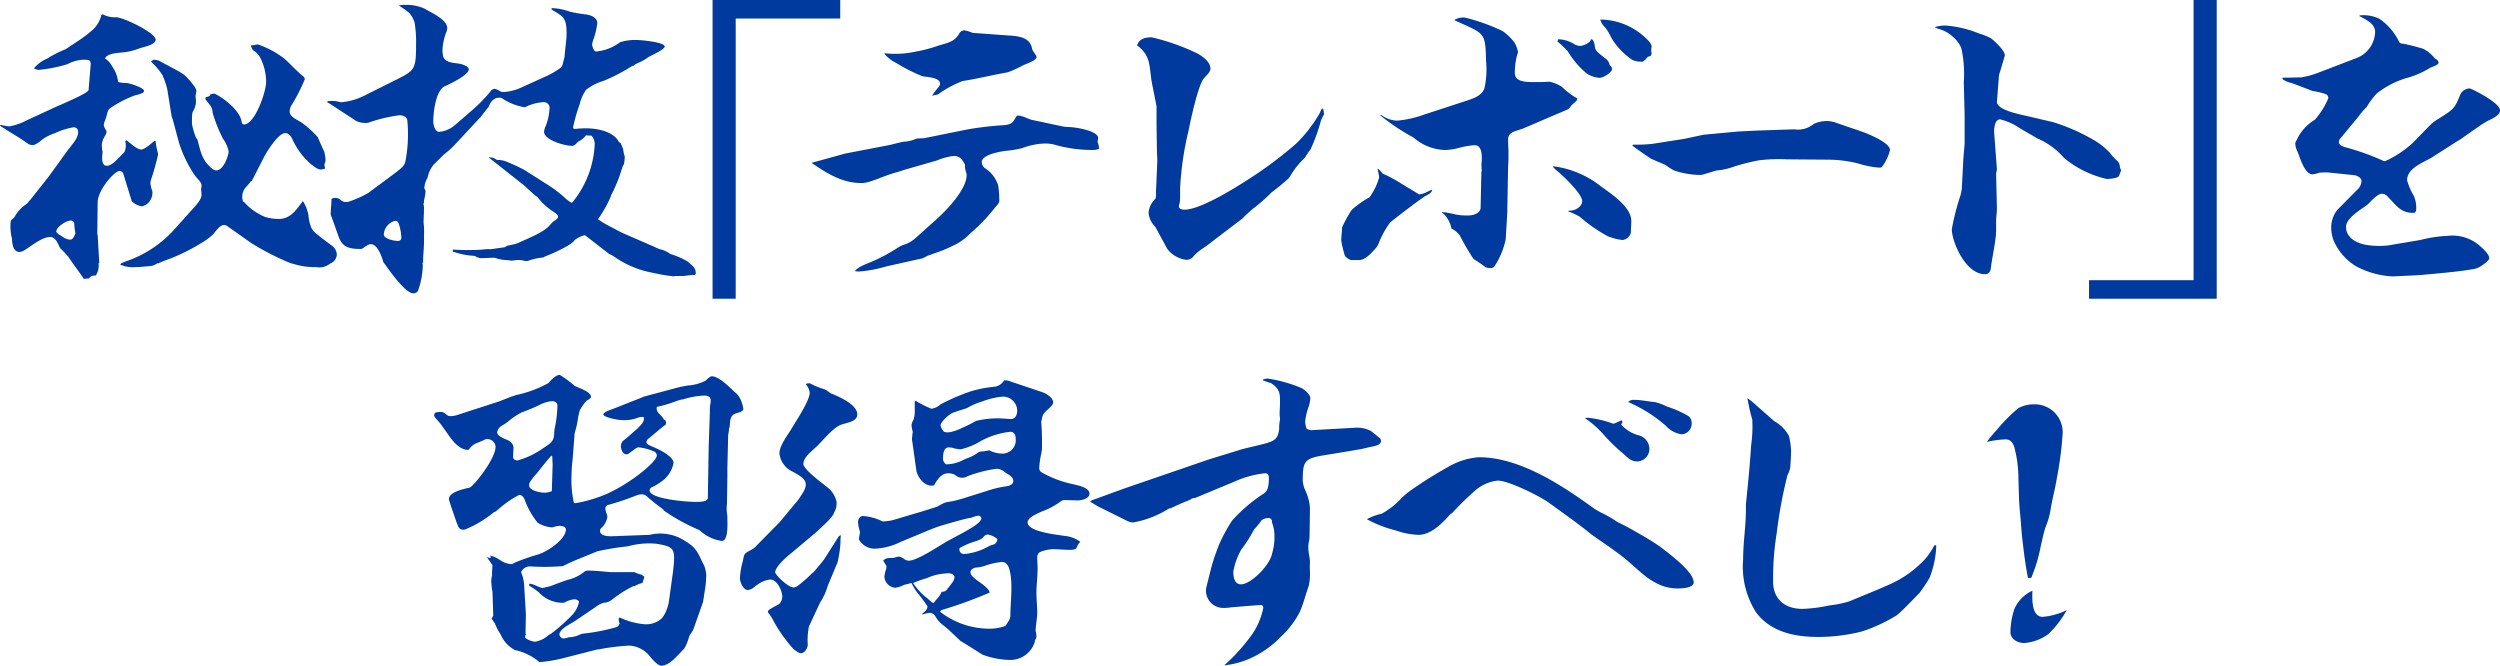 <svg height="70.08" viewBox="0 0 263.186 70.08" width="263.186" xmlns="http://www.w3.org/2000/svg"><g fill="#003a9f" transform="translate(-2208.585 -16.417)"><path d="m2208.669 29.555a4.129 4.129 0 0 0 .883.168 6.265 6.265 0 0 0 1.848-.639l2.688-1.243c.547-.269 3.781-1.579 3.823-1.949l.212-2.587c.042-.6-.128-.6-.842-.6a3.939 3.939 0 0 0 -1.595.47 15.411 15.411 0 0 1 -3.026.6 1.054 1.054 0 0 1 -.5-.168 3.731 3.731 0 0 1 1.429-1.041 10.648 10.648 0 0 1 1.932-.975c1.05-.739 1.6-1.008 2.606-1.848a3.1 3.1 0 0 0 1.128-1.743l.084-.067h.084a2.667 2.667 0 0 0 1.43.3c.839.067 4.116 1.647 4.116 2.352 0 .5-.967.706-1.427.84l-.422.135a6.089 6.089 0 0 1 -1.554.369c-.629.068-1.68.1-1.931.639a2.27 2.27 0 0 1 .545.5 8.471 8.471 0 0 1 .546.907 3.543 3.543 0 0 1 .295 1.075 3.223 3.223 0 0 0 .881.1c.337.033 1.849.5 1.849.84 0 .269-.715.4-.967.47a11.666 11.666 0 0 0 -2.646 1.378c-.21.168-.252.5-.336.773a3.476 3.476 0 0 1 -.209.6 1.417 1.417 0 0 0 -.084.369 1.294 1.294 0 0 0 .21.5.425.425 0 0 1 .083.2c0 .235-.209.47-.293.672a2.209 2.209 0 0 0 -.212.7c0 .168.042.336.042.538 0 .067.042.1.042.168 0 .235-.042.47-.042.705 0 .269.042.807.5.807.63 0 1.428-1.075 1.848-1.445a1.767 1.767 0 0 0 .084-1.142l.126-.1c.337.235 1.092.974 1.555.974.378 0 1.133-.7 1.386-.907h.126a7.218 7.218 0 0 0 .252 1.311v.168a24.887 24.887 0 0 1 -.715 2.553 1.615 1.615 0 0 0 -.084.437 4.683 4.683 0 0 0 .168.739.109.109 0 0 1 .042.1 1.543 1.543 0 0 1 -.336 1.109 1.248 1.248 0 0 1 -.8.47 2.085 2.085 0 0 1 -1.01-.5l-.042-.1-.882-2.856a.427.427 0 0 0 -.378-.269c-.546 0-2.269 1.983-2.311 3.26l-.042 3.393.042.1.168 2.957h-.084a1.823 1.823 0 0 1 -.293 1.31.739.739 0 0 0 -.715.3l-.546.034c-.5-.773-1.092-1.512-1.595-2.284a10.449 10.449 0 0 0 -.883-.941c-.21-.336-.419-1.176-1.051-1.176-.88 0-2.057 1.008-2.73 1.411a1.291 1.291 0 0 1 -.461.168c-.8 0-.8-1.008-.841-1.445a5.111 5.111 0 0 1 -.126-1.781c0-.1.21-.269.294-.336a1.32 1.32 0 0 0 .21-.3 3.805 3.805 0 0 1 1.092-1.142 1.133 1.133 0 0 0 .294-.3l.211-.235 1.89-2.386 2.017-2.788c.419-.572 1.091-1.21 1.091-1.916a.459.459 0 0 0 -.462-.5 7.3 7.3 0 0 0 -2.015.639 4.765 4.765 0 0 0 -1.134.537c-.295.2-.8.706-1.219.706a1.566 1.566 0 0 1 -.379-.1c-.965-.706-2.016-1.277-3.025-1.949zm7.73 10.416a.331.331 0 0 0 -.336-.337c-.546 0-1.553.706-1.553 1.143 0 .2.419.4.629.537a1.625 1.625 0 0 0 .8.336c.377 0 .461-.436.587-.638a9.716 9.716 0 0 1 -.126-1.041m5 4.132c.21-.067.378-.168.63-.235a12.159 12.159 0 0 0 4.873-3.259l2.017-2.251c.335-.37.881-.941.881-1.445 0-.168-.042-.37-.042-.538 0-.134.042-.3.042-.437 0-.335-.462-.739-.672-1.007a13.161 13.161 0 0 1 -1.721-3.562l-.631-2.352-.126-.37-.461-2.856a7.855 7.855 0 0 0 -.547-1.545 7.746 7.746 0 0 0 -1.135-1.31v-.068l.253-.168a2.564 2.564 0 0 1 .546.1c.589.336 2.352 1.21 2.73 1.546.294.268 1.218 1.277 1.218 1.612 0 .2-.084.437-.084.639a3.178 3.178 0 0 1 .042.537 2.025 2.025 0 0 1 -.293.975c-.126.268-.126.369-.126 1.344a7.215 7.215 0 0 0 .461 1.545l.084.034c.336 1.075.378 1.982 1.3 2.889.168.168.421.437.714.437.756 0 1.3-1.545 1.3-2.016a3.387 3.387 0 0 0 -.588-1.31 15.916 15.916 0 0 1 -1.092-2.722c-.042-.7-.294-.806-.714-1.377a.248.248 0 0 1 -.043-.168.17.17 0 0 1 .085-.135c.252-.033.378-.1.462-.3l.379-.067c1.091.5 2.646 1.814 2.855 2.856.042.134.042.4.294.4 1.092 0 2.353-3.427 2.311-4.6a5.763 5.763 0 0 0 -.63-2.453 2.371 2.371 0 0 0 -.756-.773.98.98 0 0 1 -.21-.5c.126 0 .251-.033.377-.033a1.561 1.561 0 0 1 .337-.068 9.521 9.521 0 0 1 2.772 1.479c.5.4 1.176 1.209 2.016 1.881a.464.464 0 0 1 .168.3 18.794 18.794 0 0 1 -1.344 2.655 1.326 1.326 0 0 0 -.252.773c0 .537.8.84 1.261 1.142a10.616 10.616 0 0 1 1.679 1.513c.252.537.463 1.075.716 1.579.042.3.209.907.042 1.175l-.042.135a1.893 1.893 0 0 0 .084.437 1.82 1.82 0 0 1 -.463.1c-.379 0-.756-.369-1.007-.537a7.563 7.563 0 0 1 -2.015-2.724c-.126-.235-.335-.571-.714-.571-.756 0-1.932 1.949-2.225 2.487l-1.3 2.553h-.084a5.364 5.364 0 0 1 -.589.706 1.579 1.579 0 0 0 -.336 1.041 2.861 2.861 0 0 0 .084.437h.084a5.94 5.94 0 0 0 2.269 1.613 5.034 5.034 0 0 0 1.428.2c1.3 0 1.932-1.142 2.52-1.881a4.045 4.045 0 0 1 .589 1.512 3.929 3.929 0 0 0 .337 1.378c.209.336.335.47 2.141 1.814a1.229 1.229 0 0 1 .505.907 1.077 1.077 0 0 1 -.715.974 1.754 1.754 0 0 1 -1.428.37 7.831 7.831 0 0 1 -2.521-.37l-.168-.033a26.986 26.986 0 0 1 -4.2-2.151l-2.52-1.78a.554.554 0 0 0 -.337-.1c-.42 0-.881.672-1.091.941a6.379 6.379 0 0 1 -1.262.94 20.528 20.528 0 0 1 -3.192 1.613c-.461.168-.924.336-1.344.538h-.126a1.576 1.576 0 0 1 -.841.3c-.5.034-1.008.1-1.47.1a3.18 3.18 0 0 1 -1.6-.269z"/><path d="m2269.066 29.992c.378-.034.8-.067 1.218-.067 1.26 0 2.857.369 3.4 1.344.041.1.167.168.251.235l.252.6a3.793 3.793 0 0 0 .126.673.17.17 0 0 1 .042.134 5.236 5.236 0 0 1 -.084.806c-.168.169-.168.4-.252.571a15.284 15.284 0 0 1 -1.05 2.588.416.416 0 0 0 -.084.235 13.636 13.636 0 0 1 -1.345 2.385 10.162 10.162 0 0 0 1.555.908 14.132 14.132 0 0 0 1.639.806l2.393 1.042c.337.134.631.3.925.4a2.771 2.771 0 0 1 1.092.5 8.013 8.013 0 0 1 1.848.806c.5.471.84.6.84 1.277a.166.166 0 0 1 -.168.134 1.078 1.078 0 0 0 -.461.034c-.253 0-.505.067-.757.067h-.714c-.084 0-.168.034-.252.034a17.678 17.678 0 0 1 -2.184-.37 10.246 10.246 0 0 1 -4.075-1.713 1.824 1.824 0 0 0 -.462-.235l-2.6-2.016a2.832 2.832 0 0 0 -1.092.537c-.336.538-2.268 1.378-3.024 1.68a.908.908 0 0 0 -.251.135 6.013 6.013 0 0 0 -1.556.336.569.569 0 0 1 -.21.033.9.9 0 0 1 -.294-.033 2.333 2.333 0 0 0 -.966-.034l-.378.034a3.952 3.952 0 0 0 -.629-.068 4.019 4.019 0 0 1 -.883-.168.834.834 0 0 0 -.419-.067c-.337 0-.674.034-1.009.034a1.265 1.265 0 0 1 -.883-.235 7.748 7.748 0 0 1 -2.142-.4l-.168-.033v-.236a22.408 22.408 0 0 0 2.6.034c.505 0 .8-.1 1.387-.067l1.428-.2a.79.79 0 0 0 .295-.168 7.016 7.016 0 0 0 1.134-.27c1.049-.5 2.689-1.108 3.359-1.881a4.1 4.1 0 0 1 .379-.4c.169-.1.5-.3.5-.5 0-.269-.588-.571-.8-.739a6.4 6.4 0 0 1 -1.428-1.411h-.084c-.377-.336-.8-.706-1.176-1.076l-3.7-2.923-.084-.034v-.067a1.429 1.429 0 0 1 .84.269 2.717 2.717 0 0 1 .883.134 20.292 20.292 0 0 1 1.973.907l2.437 1.546a13.92 13.92 0 0 1 1.68 1.244 4.986 4.986 0 0 0 .84.671l.126-.033a10.392 10.392 0 0 0 2.353-6.216 1.441 1.441 0 0 0 -.335-.807l-.59-.033a2.13 2.13 0 0 1 -.84.672c-.126.134-.378.436-.588.436-.882 0-2.981-.638-2.981-1.478a1.641 1.641 0 0 1 .167-.605 5.182 5.182 0 0 0 .377-1.579l.042-.336a.61.61 0 0 0 -.67-.6 4.818 4.818 0 0 0 -1.934.538 5.977 5.977 0 0 1 -2.394-.941.478.478 0 0 0 -.295-.067.938.938 0 0 0 -.67.235 1.8 1.8 0 0 0 -.463.739 13.539 13.539 0 0 0 -.841 1.076c-.084.067-.462.47-2.142 2.284-.335.337-.63.706-1.008 1.042-.21.2-.461.4-.713.6l-1.051 1.041a3.045 3.045 0 0 0 -.673 1.412 2.374 2.374 0 0 0 -.336 1.041.3.3 0 0 0 .043.168.535.535 0 0 1 .084.269 7.379 7.379 0 0 1 -.169.941v.269h-.083a1.374 1.374 0 0 1 .083.638c0 .47-.041.941-.041 1.411a6.9 6.9 0 0 1 .041 1.378c.042 1.276-.125 2.117-.083 2.822h-.084a1.116 1.116 0 0 1 .042.37 8.561 8.561 0 0 1 -.5 2.587.563.563 0 0 1 -.5.269c-.882 0-2.688-2.654-3.151-3.293-.126-.437-.588-1.881-1.3-1.881-.336 0-.63.3-.882.436-.041.067-.167.067-.251.067-1.3 0-1.891-.269-2.269-1.276l-.715-2.016a1.288 1.288 0 0 1 -.126-.37c0-.538.084-1.042.084-1.579.042-.1.294-.135.422-.135a.827.827 0 0 1 .629.3.983.983 0 0 0 .757.1 11.249 11.249 0 0 0 2.1-.94c.548-.437 3.319-2.42 3.487-2.654a1.218 1.218 0 0 0 .378-.6 15.09 15.09 0 0 0 .21-4.369c-.042-.335-.378-.537-.84-.537a16.107 16.107 0 0 0 -3.235.773.664.664 0 0 1 -.252.033 2.237 2.237 0 0 1 -1.05-.2l-2.773-1.815-.293-.168.042-.1a3.058 3.058 0 0 1 1.344.1h.168a6.676 6.676 0 0 0 2.394-.7l3.362-1.68c2.057-1.042 2.057-1.076 2.057-4.3a12.3 12.3 0 0 0 -.168-1.747c-.377-1.008-.671-1.075-1.638-1.747a1.893 1.893 0 0 1 .588-.068 4.74 4.74 0 0 1 2.058.37c.8.471 2.438 1.176 2.438 2.083a1 1 0 0 1 -.084.37 6.279 6.279 0 0 0 -.421 1.949 4.037 4.037 0 0 0 .084.7c.295.6.882.6 1.6.706a2.36 2.36 0 0 1 .755.235l.084.034c.126.1.253.2.253.335 0 .6-1.933 1.513-2.52 1.781-1.009.471-1.219 2.89-1.219 3.73 0 .3.168 1.075.63 1.075a3 3 0 0 0 1.638-.7l2.016-1.748a15.944 15.944 0 0 0 1.765-1.847.542.542 0 0 1 .421-.236 1.782 1.782 0 0 1 .586.269.612.612 0 0 0 .337.067 5.172 5.172 0 0 0 1.932-.5l2.731-1.243a8.1 8.1 0 0 0 1.344-.806l.168-.2.252-.941c.042-.84.211-1.68.211-2.52 0-1.646-.379-1.747-1.6-2.486l.042-.135a6.044 6.044 0 0 1 1.892.37 14.593 14.593 0 0 0 1.763.3c.59.1 1.134.369 1.134.907a7.506 7.506 0 0 1 -.377 1.646 3.671 3.671 0 0 0 -.167.571c0 .168.167.773.419.773a4.968 4.968 0 0 0 2.52-.974 5.137 5.137 0 0 1 1.806-.235c.464 0 2.9.235 2.9.672 0 .335-1.346.907-1.682 1.108a5.63 5.63 0 0 1 -1.134.639 1.37 1.37 0 0 0 -.462.3h-.126a19.714 19.714 0 0 1 -3.023 1.579 5.41 5.41 0 0 0 -1.85.941 4.281 4.281 0 0 0 -.671 1.512 17.466 17.466 0 0 0 -.715 2.52zm-18.231 11.424a4.94 4.94 0 0 0 -.335-1.613.421.421 0 0 0 -.337-.135 1.6 1.6 0 0 0 -1.177 1.412c0 .47 1.009.7 1.514.7a.332.332 0 0 0 .335-.369"/><path d="m2297.041 18.366h-11.006v29.5h-2.435v-31.449h13.442z"/><path d="m2294.053 33.552 3.528-.974 4.369-.84c.588-.1 1.176-.3 1.764-.4a3.944 3.944 0 0 0 1.386-.338l.757-.033 4.662-.941a36.063 36.063 0 0 1 3.781-.437c.84-.067.924-.336 1.26-.874a.291.291 0 0 1 .252-.134 3.043 3.043 0 0 1 .8.235l.5.2 3.486.739c.294.033.63.033.925.067.672.067 2.268.37 2.6.907.126.168.042.437 0 .6a2.575 2.575 0 0 1 .168.739 1.508 1.508 0 0 1 -.8.135 14.144 14.144 0 0 1 -3.949-.572 3.894 3.894 0 0 0 -1.092-.1 7.276 7.276 0 0 0 -2.226.47 10.535 10.535 0 0 1 -1.807.3c-.714.1-2.478.437-2.478 1.177a.828.828 0 0 0 .378.671 3.232 3.232 0 0 1 1.26 1.546.418.418 0 0 1 .084.2 11.326 11.326 0 0 1 .126 1.681c0 .2-.252.47-.378.6a18.985 18.985 0 0 1 -2.688 2.822 5.992 5.992 0 0 1 -1.933 1.344 13.332 13.332 0 0 1 -1.932.773c-.21.1-.5.168-.714.268a2.874 2.874 0 0 1 -.462.235l-3.781.84a13.3 13.3 0 0 1 -2.814.538 2.588 2.588 0 0 1 -.5-.033c.336-.505 1.47-.841 2.1-1.143a17.293 17.293 0 0 0 2.436-1.344 2.921 2.921 0 0 1 .757-.336 3.594 3.594 0 0 0 1.175-.739l2.1-1.882c1.176-1.041 3.192-3.192 3.192-4.67a1 1 0 0 0 -.084-.37 2.225 2.225 0 0 1 -.084-.739c-.252-.436-.5-.907-1.176-.907a6.451 6.451 0 0 0 -1.764.471l-3.15.907c-.379.1-.715.235-1.093.336-1.47.4-2.814 1.142-3.7 1.142-2.1 0-3.654-1.042-5.208-2.083zm7.729-11.524a9.948 9.948 0 0 0 3.15-.168 15.077 15.077 0 0 0 2.437-.639c1.008-.3 1.68-.4 2.184-1.243a.627.627 0 0 1 .546-.369 3.918 3.918 0 0 1 .883.269l3.7.268c1.176.068 2.227.2 2.521 1.243a.92.92 0 0 0 .168.437c.084.168.336.437.336.6 0 .369-1.092.706-1.428.874a11.832 11.832 0 0 1 -1.639.739c-1.6.269-3.15.672-4.705.907a11.057 11.057 0 0 0 -2.6 1.411l-.63.135a8.621 8.621 0 0 1 .714-.941.56.56 0 0 0 .126-.336c0-.639-1.3-.672-1.848-.773a17.4 17.4 0 0 1 -2.731-1.377 3.878 3.878 0 0 1 -1.3-1.008z"/><path d="m2329.838 20.348a22.917 22.917 0 0 1 4.621 1.613c.714.336 1.554.974 1.554 1.68 0 .37-.42.706-.672 1.008-.63.7-1.428 4.5-1.638 5.544a33.006 33.006 0 0 0 -.883 6.014v.739a5.63 5.63 0 0 1 -.042.84 1 1 0 0 0 -.084.37c0 .235.295.336.589.336 1.764 0 5.755-2.554 7.183-3.495a41.832 41.832 0 0 0 4.534-3.427 14.466 14.466 0 0 0 2.562-3.326c.084-.3.21-.4.252-.4s.084.033.126.3a1.2 1.2 0 0 0 .042.3 4.159 4.159 0 0 0 -.336.672 19.063 19.063 0 0 1 -1.092 3.023 7.027 7.027 0 0 0 -.588.874 8.769 8.769 0 0 0 -1.638 2.083.489.489 0 0 0 -.126.135 21.116 21.116 0 0 1 -1.722 1.411 19.429 19.429 0 0 1 -1.849 1.646 3.784 3.784 0 0 0 -.42.336c-.294.269-.588.538-.84.807l-2.479 1.881c-.588.437-1.134.908-1.764 1.311a4.563 4.563 0 0 0 -1.008.907.941.941 0 0 1 -.672.235 2.967 2.967 0 0 1 -1.975-1.142l-1.26-2.319-.126-.134a2.3 2.3 0 0 1 -.588-1.411 2.382 2.382 0 0 1 .714-1.412c.126-.2.042-.839.084-1.075l.126-3.024-.042-.806-.042-2.957v-1.879l-.5-2.52c-.294-1.68-.042-2.756-1.554-3.9.252-.638.714-.84 1.554-.84"/><path d="m2353.731 34.226.42.47a14.069 14.069 0 0 1 1.89 1.008l1.933 1.176a2.129 2.129 0 0 0 .8-.236c.336-.167.5-.235.588-.268-.042.336-.378.5-.714.672s-3.571 2.62-3.739 2.822a9.432 9.432 0 0 0 -1.218 2.252 2.113 2.113 0 0 1 -.252.4c-.378.4-1.05 1.277-1.806 1.277h-.8a1.265 1.265 0 0 1 -.672-.47 13.289 13.289 0 0 1 -.378-1.579c0-.471.084-.941.084-1.378a13.428 13.428 0 0 1 1.008-1.848 10.014 10.014 0 0 1 1.891-1.344 6.637 6.637 0 0 0 1.008-2.083 6.367 6.367 0 0 0 -.168-.873zm.294-5.679a3 3 0 0 0 1.638.571 11.222 11.222 0 0 0 2.941-.672l4.327-1.411c.84-.269 1.68-.571 1.932-1.344a9.29 9.29 0 0 0 .168-2.856c-.084-3.125-.126-2.822-3.361-4.3a1.8 1.8 0 0 1 1.135-.268 20.6 20.6 0 0 1 3.948 1.411 5.559 5.559 0 0 1 1.261 1.209 3 3 0 0 1 .377 1.008.664.664 0 0 1 -.084.269 7.546 7.546 0 0 0 -.251 1.915c0 1.109 1.428.975 2.9.975.252 0 .5-.034.756-.034a3.893 3.893 0 0 1 1.3.538 7.418 7.418 0 0 0 1.6 1.209c.042.2-.126.336-.295.471a2.279 2.279 0 0 0 -.42.436c-.084.1-.168.236-.294.269l-4.705 2.016c-.168.067-.336.1-.5.168-.629.168-1.05.4-1.05.975 0 .47.042.974.042 1.444s0 .941-.042 1.412l-.084 4.636v.2l-.168 2.822a8.257 8.257 0 0 1 -1.218 2.89.616.616 0 0 1 -.42.135 1.334 1.334 0 0 1 -.5-.1c-.378-.3-.84-.6-1.26-.873a26.383 26.383 0 0 1 -1.429-2.453 2.423 2.423 0 0 0 -.882-.739 2.957 2.957 0 0 0 -1.05-1.747 11.747 11.747 0 0 1 1.512.269 6.1 6.1 0 0 0 1.345.1c.588 0 1.26-.3 1.26-.806l.084-3.8.042-.1a5.2 5.2 0 0 1 0-1.143c0-.437.042-1.545-.756-1.545a8.88 8.88 0 0 0 -1.6.268 5.96 5.96 0 0 1 -1.554.235 5.268 5.268 0 0 1 -3.276-1.31 22.747 22.747 0 0 1 -3.529-2.352zm18.1 5.376a10.1 10.1 0 0 1 4.957 2.083c1.218.874 3.235 2.218 3.235 3.662 0 .4-.042.841-.042 1.244a1.051 1.051 0 0 1 -.883.773 6.111 6.111 0 0 1 -1.554-.4 16.2 16.2 0 0 1 -2.94-2.049 9.11 9.11 0 0 0 -1.219-.571l.042-.068c.715.034 1.429-.436 1.429-1.008 0-.773-2.058-2.721-2.773-3.293-.126-.1-.21-.234-.336-.335zm.5-13.373a3.264 3.264 0 0 1 1.722.538 1.723 1.723 0 0 0 .547.168c.378 0 1.176-.37 1.176-.706h.084c.294.135.294.706.378.974.042.337.924.908 1.218 1.177a1.1 1.1 0 0 1 .294.571.556.556 0 0 1 .252.4c0 .369-.882.907-1.3.941a2.935 2.935 0 0 1 -1.344-.437 9.105 9.105 0 0 1 -2.017-2.352 9.655 9.655 0 0 0 -1.092-1.041zm8.486-.739c.378.269 1.344 1.075 1.344 1.479 0 .134-.042.3-.042.436s.042.2.042.336a.57.57 0 0 1 -.126.269.518.518 0 0 0 -.42.235 1.609 1.609 0 0 1 -.378.336 2.118 2.118 0 0 1 -1.134-.2 7.321 7.321 0 0 1 -2.185-2.319 5.305 5.305 0 0 0 -.672-1.109 1.687 1.687 0 0 1 -.462-.7v-.1a6.974 6.974 0 0 1 4.033 1.344"/><path d="m2382.686 31.537 3.192-.5 2.059-.437 3.612-.336 1.975-.1 3.949-.134a2.58 2.58 0 0 0 2.058-.571 3.342 3.342 0 0 1 1.428-.3 3.041 3.041 0 0 1 .966.2l2.647.907c.756.269 2.982 1.176 2.982 1.949a4.91 4.91 0 0 1 -.882 1.814.873.873 0 0 1 -.294.034 10.066 10.066 0 0 1 -2.184-.437 13.12 13.12 0 0 0 -3.067-.4l-4.369-.034a17.814 17.814 0 0 0 -2.982.1 21.579 21.579 0 0 0 -2.563.638 7.586 7.586 0 0 1 -1.932.437l-1.344.4a1.029 1.029 0 0 1 -.462.066 8.9 8.9 0 0 1 -2.647-.47 4.966 4.966 0 0 1 -.882-.571c-.546-.235-1.05-.437-1.554-.672-.672-.437-1.345-.907-1.975-1.377l.126-.1a15.22 15.22 0 0 0 2.143-.1"/><path d="m2413.3 19.1a11.463 11.463 0 0 1 3.7.874 5.342 5.342 0 0 1 1.219.5c.42.336 1.428 1.277 1.428 1.781l-.5 1.68a2.468 2.468 0 0 0 -.126.471l-.21 2.721c-.042.807 2.142 1.277 2.9 1.445l3.025.706a20.969 20.969 0 0 1 4.158 1.814 7.476 7.476 0 0 1 1.807 1.411c.672.907.966.807 1.05 1.411a.6.6 0 0 0 .126.37.648.648 0 0 1 -.084.3l-.126.336c-.084.268-1.008.336-1.3.336a10.769 10.769 0 0 1 -4.5-2.218 7.71 7.71 0 0 0 -2.774-2.038l-1.807-1.042a6.271 6.271 0 0 0 -2.142-.975c-.588 0-.63 1.008-.63 1.344l.294 3.9-.084.47.084 3.629c0 .47-.084.941-.084 1.411v.941c0 1.042-.42 2.789-.546 3.931-.042.336-.168.672-.63.672-2.059 0-3.487-3.427-3.487-4.737a26.52 26.52 0 0 1 .8-3.226 4.694 4.694 0 0 0 .252-1.042l.168-3.225.126-1.479v-3.092l-.084-3.394a12.657 12.657 0 0 0 -.252-3.562 2.858 2.858 0 0 0 -.8-1.142 3.517 3.517 0 0 0 -1.68-.941l-.336-.168a3.8 3.8 0 0 1 1.05-.168"/><path d="m2428.506 45.918h11.006v-29.5h2.436v31.449h-13.442z"/><path d="m2450.936 24.548a8.729 8.729 0 0 0 1.764-.5l3.949-1.512a3.034 3.034 0 0 0 1.974-2.755c0-.84-.84-1.244-1.68-1.68l.084-.068a3.84 3.84 0 0 1 2.058.37 6.189 6.189 0 0 1 2.1 2.486.615.615 0 0 0 .42.135 20.809 20.809 0 0 1 2.1.537 4.005 4.005 0 0 1 1.218 1.009c.169.1.379.234.379.436s-.337.3-.5.4a2.232 2.232 0 0 0 -.42.168 9.048 9.048 0 0 1 -2.394 1.042 9.382 9.382 0 0 0 -3.193 1.646 7.342 7.342 0 0 0 -1.05 1.412 6.455 6.455 0 0 0 -.84.974l-1.89 2.285a.632.632 0 0 0 -.21.437c0 .369.5.5.882.6a26.968 26.968 0 0 1 3.654 1.311.552.552 0 0 0 .337.1 10.7 10.7 0 0 0 2.9-1.915l1.806-1.848a4.321 4.321 0 0 1 .925-.7c1.512-.974 1.68-1.008 2.268-2.52a1.134 1.134 0 0 1 1.008-.672c.126 0 3.192 1.478 3.192 2.318 0 .5-.755.84-1.259 1.075l-.631.37-2.31 1.613-.336.2-2.731 1.747c-1.092.6-2.52 1.143-2.52 2.353a6.987 6.987 0 0 0 .714 1.646 3.287 3.287 0 0 1 .252 1.243c0 .168 0 .538-.294.538-1.386 0-1.806-.807-2.688-1.68a.859.859 0 0 0 -.631-.336c-.5 0-1.218.873-1.554 1.176-.8.571-2.226 1.411-2.226 2.318 0 1.21 1.26 1.848 2.6 1.949a8.087 8.087 0 0 0 1.807 0l3.4-.571a13.978 13.978 0 0 1 2.857-.437 4.389 4.389 0 0 1 3.486 1.109c.336.3.925.84.925 1.243 0 .3-1.009.974-1.345 1.075-1.26.3-4.537.571-6.007.706l-2.772.134h-.084a9.072 9.072 0 0 1 -3.823-1.075 5.859 5.859 0 0 1 -2.184-2.352 3.58 3.58 0 0 1 -.421-1.714 2.955 2.955 0 0 1 .631-1.847l2.058-2.084a1.36 1.36 0 0 0 .5-.974c0-.3-.336-.5-.672-.6-.042 0-2.815-.3-2.941-.3a6.82 6.82 0 0 0 -.84.033 2.761 2.761 0 0 1 -.714.168c-.84 0-1.344-1.881-1.554-2.352a2.135 2.135 0 0 1 -.252-.873.649.649 0 0 1 .126-.337 4.832 4.832 0 0 1 1.932-2.183 8.06 8.06 0 0 0 1.428-2.285.455.455 0 0 0 -.251-.4 6.247 6.247 0 0 0 -1.387-.336c-.714-.269-1.47-.571-2.226-.841-.042-.033-.168-.033-.252-.066-.126-.034-.715-.269-.715-.4v-.1c.715 0 1.387-.033 2.059-.033"/><path d="m2255 59.785c.337 0 .5.235.757.4a.757.757 0 0 0 .294.034 2.063 2.063 0 0 0 .63-.1l4.453-1.445c.588-.235 1.176-.47 1.806-.672a12.575 12.575 0 0 0 3.361-1.243c.252-.269.756-.874 1.218-.874a11.863 11.863 0 0 1 1.6 1.176c.5.235 1.68.6 1.68 1.143 0 .134-.336.336-.461.4a4.775 4.775 0 0 0 -.715 1.008 6.87 6.87 0 0 0 -.21.974 8.6 8.6 0 0 1 -.21 1.008l-.126.437-.21 2.755a17.911 17.911 0 0 0 -.126 2.117 10.91 10.91 0 0 0 .252 2.419c0 .034.126.068.168.068a14.377 14.377 0 0 0 3.445-1.042 17.388 17.388 0 0 0 2.689-1.579c.587-.4 2.436-1.815 2.436-2.42a.5.5 0 0 0 -.378-.436 4.973 4.973 0 0 0 -1.555-.4c-.252 0-.714.47-.966.6a.454.454 0 0 1 -.294.135c-.462 0-.588-.639-.588-.874a.881.881 0 0 1 .21-.537c.546-.4 1.008-.874 1.512-1.277.336-.37.84-.773.672-1.243a1.427 1.427 0 0 0 -.756.134 4.193 4.193 0 0 1 -1.3.2 4.339 4.339 0 0 1 -.924-.1c-.252-.034-1.26-.269-1.26-.5 0-.269.8-.5 1.05-.6l3.066-1.21.126-.067 3.151-.84a12.248 12.248 0 0 1 1.503-.334 4.758 4.758 0 0 0 1.849-.5c.126-.1.462-.47.672-.47.756 0 1.932 1.209 2.394 1.646a2.04 2.04 0 0 1 .588.706 3.537 3.537 0 0 1 .336 1.075c0 .3-.546.4-.84.5-.588.235-.546.806-.588 1.277a1.226 1.226 0 0 1 -.084.336 3.323 3.323 0 0 1 -.084.638l-.084 3.427v1.008l-.042 2.789a4.3 4.3 0 0 0 0 1.042 2.467 2.467 0 0 1 .042.571c0 .4.126 2.318-.588 2.318a4.237 4.237 0 0 1 -2.352-1.142 19.774 19.774 0 0 1 -3.739-2.05.712.712 0 0 0 -.168-.2 20.657 20.657 0 0 1 -1.722-1.378.74.74 0 0 0 -.421-.134 1.832 1.832 0 0 0 -.462.067 30.882 30.882 0 0 1 -3.192 1.075.532.532 0 0 0 -.21.3 2.394 2.394 0 0 0 .21.773v.2a2 2 0 0 1 -.714 1.21.465.465 0 0 0 -.042.235c0 .6 1.05.571 1.6.537l3.613-.134a4.741 4.741 0 0 1 3.822.705c1.261.74 1.345 1.479 1.933 2.554a3.8 3.8 0 0 1 .21.941 11.7 11.7 0 0 1 -.084 1.209l-.252 1.647-1.009 2.856c-.084.269-.336.5-.462.806a5.178 5.178 0 0 1 -.5 1.244c-.546.5-1.47 1.814-2.436 1.814-.42 0-1.134-.907-1.386-1.21a2.967 2.967 0 0 0 -1.975-.907 23.922 23.922 0 0 0 -3.066.369c-.126.034-.294.034-.42.068l-3.151.806a15.791 15.791 0 0 1 -2.815.5 5.8 5.8 0 0 0 -2.6-1.276 3.405 3.405 0 0 1 -1.512-1.681 5.24 5.24 0 0 1 -.588-1.142c-.126-.134-.21-.3-.337-.47l.169-.336-.084-2.487a9.711 9.711 0 0 1 -.127-1.109 3.01 3.01 0 0 1 .084-.638v-.336l.043-.739-.588-.84.335.1.084-.068-.084-.2a3.483 3.483 0 0 1 1.093.5 2.279 2.279 0 0 0 1.092.4.708.708 0 0 0 .378-.134 21.092 21.092 0 0 1 2.478-.874c1.093-.336 2.941-1.646 2.941-2.621a.338.338 0 0 0 -.168-.3 1.534 1.534 0 0 0 -.5-.1 3.4 3.4 0 0 0 -.546.1 1.01 1.01 0 0 1 -.252.067 3.266 3.266 0 0 1 -1.512-.5 8.554 8.554 0 0 1 -1.387-2.486c-.084-.168-.252-.437-.546-.437a10.218 10.218 0 0 0 -2.155 1.483l-.378.3h-.084a11.912 11.912 0 0 1 -2.9 1.781.842.842 0 0 1 -.42.1.524.524 0 0 1 -.462-.3c-.084-.067-1.008-2.822-1.008-2.89 0-.772 1.47-1.075 2.184-1.243.42-.134 2.731-3.024 2.731-4.3a.858.858 0 0 0 -.882-.806.545.545 0 0 0 -.336.1c-.925.437-1.051.3-1.639 1.041-1.218 0-2.016-1.512-2.562-2.217a7.648 7.648 0 0 0 -.756-.975c-.126-.134-.294-.3-.294-.47a.57.57 0 0 1 .126-.269 3.461 3.461 0 0 1 .587-.067m12.267-.7c0-.269-.252-.437-.588-.437a3.618 3.618 0 0 0 -1.3.4 17.07 17.07 0 0 1 -1.848.772 8.228 8.228 0 0 0 -1.176.74 4.875 4.875 0 0 1 -1.008.705 1.971 1.971 0 0 0 -.294.3 1.028 1.028 0 0 0 -.126.37c0 .436.84.671 1.218.873a.943.943 0 0 1 .5.672c0 .37-.042.706-.042 1.041 0 .2.168.37.462.37a8.633 8.633 0 0 0 2.731-1.31c.882-.571 1.134-.773 1.134-1.68l.042-.336a12.545 12.545 0 0 0 .294-2.486m-3.485 19.221.168 2.789-.042 2.05.084.033a.415.415 0 0 0 -.126.3c0 .235.8.5 1.051.5a2.722 2.722 0 0 0 1.386-.672 1.826 1.826 0 0 1 .294-.168 19.313 19.313 0 0 0 2.268-2.016 2.887 2.887 0 0 0 .672-1.31c0-.2-.294-.3-.5-.3a2.689 2.689 0 0 0 -1.008.336.9.9 0 0 1 -.294.033 3.438 3.438 0 0 1 -2.4-1.075 6.607 6.607 0 0 0 -1.008-.705l-.042-.1.042-.134a2.183 2.183 0 0 1 .8.268l.545.2.841-.2c.63-.235 1.218-.47 1.848-.672a4.3 4.3 0 0 0 1.681-.806.743.743 0 0 1 .377-.168c.8 0 1.639.1 2.479.168h2.479a3.385 3.385 0 0 0 .755.269 1.79 1.79 0 0 1 .294.235l-.21.638a2.934 2.934 0 0 0 -.839.336h-.126a11.957 11.957 0 0 0 -2.185 1.378 1.549 1.549 0 0 1 -.924.369 2.367 2.367 0 0 0 -.84.437l-2.185 1.479c-.588.4-1.428.706-1.638 1.344a.476.476 0 0 0 .462.5 3.207 3.207 0 0 0 .546-.135 2.764 2.764 0 0 0 1.05-.235 2.641 2.641 0 0 1 .337-.134 20.206 20.206 0 0 0 3.528-.672c.252-.034.336-.236.42-.4a.915.915 0 0 1 -.084-.571l.084-.068a7.551 7.551 0 0 0 2.562.706 2.418 2.418 0 0 0 1.933-.672 4.176 4.176 0 0 0 .714-1.916l.378-2.721c.336-2.721.21-2.822-1.722-3.158a8.184 8.184 0 0 0 -2.983.269 27.8 27.8 0 0 0 -3.276.537c-1.3.572-2.269.874-3.571 1.546a23.4 23.4 0 0 1 -3.445.033 1.018 1.018 0 0 0 -.966.605 4.47 4.47 0 0 1 .336 1.646m2.983-12.969-.042-.907-.084-.034c-.252.236-1.135 1.344-1.387 1.68-.293.37-.966 1.008-.966 1.445 0 .537 1.134.773 1.639.773a2.044 2.044 0 0 0 .756-.168zm11.258-5.309a2.417 2.417 0 0 1 .462.571c.21.068.21.2.21.37 0 .067 0 .168-.084.2-.63.47-1.176.974-1.764 1.444a.588.588 0 0 0 -.21.37c0 .235.5.4.714.5.672.268 2.142 1.008 2.142 1.68a3.081 3.081 0 0 1 -1.26 1.949 5.376 5.376 0 0 1 -1.092.638.462.462 0 0 0 -.168.3c0 .908 3.906 1.21 4.746 1.21.463 0 1.387.034 1.387-.437l.084-5.241.126-3.764a5.192 5.192 0 0 1 .042-.806 1.66 1.66 0 0 0 .042-.47c0-.336-.294-.471-.672-.471a8.316 8.316 0 0 0 -2.227.4c-.5.033-1.092.4-2.52.739a.716.716 0 0 0 -.252.067.762.762 0 0 0 .294.739"/><path d="m2293.5 56.794.336-.033a7.535 7.535 0 0 0 1.555.638 2.157 2.157 0 0 1 .587.4c1.009.4 2.857 1.209 2.857 2.251 0 .7-.924.839-1.6 1.041-.966.3-2.058 1.781-2.773 2.42-.5.47-1.3 1.075-1.3 1.747 0 .571 1.975 2.016 2.52 2.452a2.7 2.7 0 0 1 .967 1.512 1.85 1.85 0 0 1 -.252 1.143c-.126.538-1.344 1.545-1.849 2.049l-2.562 2.151c-.63.5-1.722 1.445-1.806 2.116.21.437 1.386 1.58 1.974 1.58a1.062 1.062 0 0 0 .42-.168 15.856 15.856 0 0 0 1.386-1.21.473.473 0 0 1 .21-.168c.42-.47.8-.941 1.177-1.411l1.554-2.453.21-.1a3.991 3.991 0 0 0 -.042.706 11.848 11.848 0 0 1 -.294 2.083c0 .067-.042.1-.042.135l-1.009 2.419a6.319 6.319 0 0 1 -.8 1.747l-1.177 2.52a7.424 7.424 0 0 0 -.126 1.949c0 .268-.294.873-.714.873-.252 0-.546-.269-.756-.4a15.4 15.4 0 0 1 -2.058-2.856 6.046 6.046 0 0 0 -.5-.84c-.084-.1-.168-.168-.168-.3 0-.2.966-.639 1.175-.773a1.1 1.1 0 0 0 .337-.84c0-.47-.5-1.747-1.26-1.747a2.721 2.721 0 0 0 -1.387.571l-.168.1a1.365 1.365 0 0 1 -.8.437c-.5 0-.84-.874-.84-1.21a7.445 7.445 0 0 1 .252-1.646c.252-.908 0-.908 1.008-1.411a2.253 2.253 0 0 0 .546-.471l2.353-2.385 2.016-2.42c.294-.5.756-1.008.756-1.579 0-.638-.8-1.008-1.386-1.344a2.4 2.4 0 0 1 -1.386-1.915c0-.84.84-1.882 1.3-2.655.5-.839 1.89-2.923 1.89-3.763a1.762 1.762 0 0 0 -.42-.873zm11.048 4.368a1.585 1.585 0 0 1 .21-.571 2.864 2.864 0 0 0 .126-1.041v-.874l.084-.067a11.651 11.651 0 0 0 1.68.84 1.9 1.9 0 0 0 .967-.471 21.706 21.706 0 0 1 3.108-1.343 12.19 12.19 0 0 1 2.521-.5 1.4 1.4 0 0 0 1.05-.672h.168a1.15 1.15 0 0 1 .462.1l3.4 1.143c.461.168 1.134.6 1.134 1.075 0 .2-.21.369-.336.537-.756.673-.756.639-.924 1.546.084.874.084 1.781.084 2.688a3.323 3.323 0 0 1 -.084.638 9.349 9.349 0 0 0 -.21 1.513.5.5 0 0 0 .252.436 11.039 11.039 0 0 0 2.982 1.176c.672.168 2.059.37 2.059 1.076 0 .47-.757.705-1.219.705-.5 0-1.008-.034-1.47-.034a.763.763 0 0 0 -.42.2 7.676 7.676 0 0 1 -1.932 1.008c-.462.235-1.471.605-1.471 1.143 0 1.041 3.319 1.31 4.285 1.478a3.148 3.148 0 0 1 1.26.571 1.38 1.38 0 0 0 -.378.605c-.084.2-.462.235-.714.235-.588 0-1.176-.067-1.764-.067a3.715 3.715 0 0 0 -1.386.3.635.635 0 0 0 -.294.571c0 .37.042.74.042 1.109 0 .874-.126 1.747-.126 2.621 0 .672.084 1.378.084 2.083 0 .639-.168 1.31-.168 1.949a1.8 1.8 0 0 1 .084.571.828.828 0 0 1 -.168.4.664.664 0 0 1 -.043.269 2.7 2.7 0 0 1 -2.688 1.781 8.63 8.63 0 0 1 -2.815-.571c-.21-.135-2.142-1.378-2.226-1.378l-1.176-1.109c-.126-.134-.546-.47-.84-.705a3.137 3.137 0 0 1 -.588-.672c-.378-.639-.631-.605-1.47-.336v-.1c.293-.235.545-.437.545-.773a15.264 15.264 0 0 0 -1.05-1.411 5.529 5.529 0 0 1 -.63-1.042l-.8.2a2.6 2.6 0 0 1 -.924.3 1.253 1.253 0 0 1 -1.134-1.142 3.536 3.536 0 0 1 .21-.907v-.263l-.336-.538c.294-.336.63-.268 1.134-.3a2.451 2.451 0 0 1 .546-.134 1.389 1.389 0 0 1 .546.268.881.881 0 0 0 .462.168c.924 0 3.319-1.646 4.117-2.083l1.806-.974c.462-.269 1.722-.941 1.722-1.411a.288.288 0 0 0 -.294-.269 2.385 2.385 0 0 0 -.713.2c-.127.033-.253.033-.337.067-.336.033-2.394.638-2.982.806-.588.2-1.177.437-1.722.672l-2.437 1.008a6.656 6.656 0 0 1 -2.521.705 1.893 1.893 0 0 1 -1.89-.974l.126-.773a4.315 4.315 0 0 1 -.21-1.007c0-.269.126-.672.546-.672a5.659 5.659 0 0 1 1.975.537c0 .033.042.033.084.033a4.759 4.759 0 0 0 1.386-.234l2.268-.673c.715-.2 1.386-.436 2.059-.638 1.344-.773.714-.269 2.73-.873l2.563-.807a11.248 11.248 0 0 1 1.764-.437c.462-.067.966-.134.966-.605 0-.436-.462-.638-.84-.873a1.32 1.32 0 0 0 -.924-.4 13.689 13.689 0 0 0 -3.025.772 1.1 1.1 0 0 1 -1.344-.134 1.682 1.682 0 0 0 -.714-.168c-.756 0-1.218.773-1.47 1.243a.7.7 0 0 1 -.253.067c-.923 0-1.554-1.041-1.638-1.646l-.42-2.99a1.314 1.314 0 0 1 0-.572c0-.168.042-.336.042-.5a3.271 3.271 0 0 1 -.126-.672m1.3 17.943c.251.2.5.4.713.6a.391.391 0 0 0 .337.168l.168-.235a3.173 3.173 0 0 0 .672-.94.563.563 0 0 0 .588-.3c.168-.2.336-.4.5-.638a1.033 1.033 0 0 0 .252-.605c0-.135-.168-.269-.294-.336a1.514 1.514 0 0 0 -.672-.033 5.381 5.381 0 0 0 -1.975.5 10.585 10.585 0 0 0 -1.428.5 7.169 7.169 0 0 0 1.135 1.311m7.1 3.494a4.615 4.615 0 0 0 1.512-.3c.168-.3.5-.672.5-1.042 0-1.478.294-3.393-.084-4.838-.084-.336-.294-.84-.8-.84a7.278 7.278 0 0 0 -1.89.437 4.886 4.886 0 0 1 -.967.168c-.251.1-.462.235-.462.47 0 .336.42.638.714.874.336.235 1.3.873 1.3 1.276a44.6 44.6 0 0 1 -4.873 1.781c-.168.034-.294.1-.336.235a8.45 8.45 0 0 0 5.377 1.781m-4.621-20.664a1.784 1.784 0 0 0 .588-.1 4.553 4.553 0 0 0 .966-.369 14.739 14.739 0 0 0 1.47-.74 9.934 9.934 0 0 1 2.269-.268c.42 0 .84.034 1.218.067h.18c.546 0 .672-.537.672-.874a1.5 1.5 0 0 0 -1.554-1.478 7.629 7.629 0 0 0 -2.1.5 6.786 6.786 0 0 0 -1.638.706c-.5.168-.966.3-1.428.47-.42.135-1.344.975-1.344 1.344 0 .235.21.47.336.672a1.473 1.473 0 0 0 .378.067m1.554 2.957c.168-.067.336-.168.546-.235a4.292 4.292 0 0 0 1.134-.6c.084-.067.168-.067.21-.1a4.8 4.8 0 0 0 .967-.134 2.733 2.733 0 0 0 1.176.336 1.41 1.41 0 0 0 1.6-1.579c0-.336-.126-.706-.588-.706a8.641 8.641 0 0 0 -3.025.941 7.094 7.094 0 0 1 -2.184.907 4.583 4.583 0 0 1 -.672-.1 1.634 1.634 0 0 0 -.588-.1c-.546 0-.588.772-.588 1.108a.694.694 0 0 0 .336.672 4.056 4.056 0 0 0 1.68-.4m3.7 8.333c0-.2-.756-.538-1.008-.538-.294 0-.378.2-.547.336-.168.235-1.008.437-1.344.572a7.385 7.385 0 0 0 -1.05.5.107.107 0 0 0 -.042.1.478.478 0 0 0 .546.538 6.492 6.492 0 0 0 2.647-.874c.168-.067.336-.1.5-.168a.608.608 0 0 0 .294-.47"/><path d="m2323.51 69.093 3.32-1.211 8.989-3.09 3.486-1.076c3.32-.839 3.739-.671 3.949-2.149a3.709 3.709 0 0 1 .084-.976c0-.2-.042-.369-.042-.537 0-.436.042-.84.042-1.243 0-.942 0-1.411-.923-2.049l-.883-.3.042-.1a1.89 1.89 0 0 1 .42-.1 14.955 14.955 0 0 1 3.612 1.009c.378.2.925.705.925 1.074a3.722 3.722 0 0 1 -.21.975 6.163 6.163 0 0 0 -.337 1.511 2.36 2.36 0 0 0 .169.741l.42.134 4.831-.269a3.123 3.123 0 0 1 1.471.336c.083.032 1.008.806 1.05.84 0 .066.042.134.042.235 0 .4-.632.538-1.05.605-.462.1-.925.235-1.387.3l-3.613.6c-2.017.337-2.185.639-2.185 2.655a2.971 2.971 0 0 0 .252 1.009 5.038 5.038 0 0 1 .505 1.881l-.042 3.024a3.021 3.021 0 0 1 -.084.571 3.106 3.106 0 0 0 -.042.639 4.427 4.427 0 0 0 .084.739 4.427 4.427 0 0 1 .084.739 8.073 8.073 0 0 0 0 1.008 5.867 5.867 0 0 1 -.126 1.478c-.337.908-.547 1.882-.967 2.789a9.371 9.371 0 0 1 -1.889 2.487 10.44 10.44 0 0 1 -3.528 2.452 9.139 9.139 0 0 1 -2.521.639 19.132 19.132 0 0 0 2.688-2.923 7.414 7.414 0 0 0 1.428-3.125c0-.168-.042-.3-.251-.3-.337 0-2.647.2-3.11.236a5.244 5.244 0 0 1 -.755.067 1.824 1.824 0 0 1 -1.892-2.117l.548-2.184c.209-.773.5-1.579.8-2.352a17.206 17.206 0 0 1 1.387-2.553 16.609 16.609 0 0 1 3.15-2.722c.42-.269.715-.437.715-1.781 0-.2-.085-.471-.379-.471a10.306 10.306 0 0 0 -3.15.84l-4.2 1.748-.378.067-.168.135c-.629.235-1.386.571-2.015.873-.043.034-.169.034-.253.067a10.592 10.592 0 0 1 -3.7 1.445 1.288 1.288 0 0 1 -.629-.135l-3.108-1.545-.841-.5zm19.24 3.662a3.621 3.621 0 0 0 -.251-1.31c0-.235-.042-.5-.421-.5a1.392 1.392 0 0 0 -.672.235 8.159 8.159 0 0 1 -.8.975 14.615 14.615 0 0 1 -1.344 2.116 7.09 7.09 0 0 0 -.839 2.319c0 .4.042 1.343.8 1.343 1.05 0 3.026-1.982 3.278-3.225a6.122 6.122 0 0 0 .251-1.949"/><path d="m2354.032 70.5a7.9 7.9 0 0 0 2.06-1.613 8.36 8.36 0 0 1 1.092-.907 46.38 46.38 0 0 1 3.991-2.486 7.419 7.419 0 0 1 3.107-.941c4.454 0 9.074 3.192 12.225 5.476.294.168.587.337.883.471a12.509 12.509 0 0 1 1.47.874c.713.336 1.386.705 2.015 1.075a28.719 28.719 0 0 1 2.525 1.551c.967.773 3.487 2.588 3.487 3.73 0 .571-1.176.638-1.68.638-2.352 0-3.781-1.646-5.251-2.889-1.176-1.008-2.562-1.882-3.866-2.822-1.386-1.143-2.9-2.185-4.368-3.26-.883-.672-4.284-2.386-5.461-2.386a4.367 4.367 0 0 0 -2.562 1.21 29.158 29.158 0 0 0 -2.185 2.151.411.411 0 0 1 -.209.134c-.758.84-1.976 2.217-3.4 2.217a8.08 8.08 0 0 1 -2.4-.47 12.614 12.614 0 0 1 -3.023-1.176 5.418 5.418 0 0 1 1.553-.571m21.676-10.114a11 11 0 0 1 2.73.639 8.842 8.842 0 0 0 .842-.37c.168.168.084.269-.042.437a3.7 3.7 0 0 0 1.847 1.142 1.506 1.506 0 0 1 1.134 1.344 1.321 1.321 0 0 1 -1.26 1.412c-.713 0-1.05-.437-1.511-.84a17.414 17.414 0 0 1 -2.1-2.05 10.414 10.414 0 0 0 -1.933-1.68c.126 0 .21-.034.293-.034m4.874-1.881c.756 0 1.47.168 2.185.235a5.238 5.238 0 0 1 1.3.471 10.732 10.732 0 0 1 2.267 1.007.9.9 0 0 1 .337.74 1.116 1.116 0 0 1 -1.05 1.176 2.813 2.813 0 0 1 -1.68-.907 14.875 14.875 0 0 0 -3.949-2.487.7.7 0 0 1 .588-.235"/><path d="m2393.057 60.591a16.94 16.94 0 0 1 -.462-1.982.734.734 0 0 0 -.084-.236l.126.034.336.235 2.4 2.117a3.92 3.92 0 0 1 1.554 1.579 8.417 8.417 0 0 1 .21 1.512c0 .605-.042 1.176-.084 1.781a2.743 2.743 0 0 1 -.294.807 48.9 48.9 0 0 0 -1.134 6.114 29.869 29.869 0 0 0 -.378 5.108c0 1.579.965 2.856 3.108 2.856a16.107 16.107 0 0 0 2.856-.37 10.843 10.843 0 0 0 2.1-.437c1.344-.571 2.73-1.108 4.075-1.713a11.354 11.354 0 0 0 3.948-2.822 7.005 7.005 0 0 0 .882-1.345h.21a9.963 9.963 0 0 1 -.714 3.428 17.648 17.648 0 0 1 -1.05 1.579c-.5.5-1.932 2.016-2.394 2.352a16.754 16.754 0 0 1 -3.7 1.714 18.917 18.917 0 0 1 -4.579.57c-2.73 0-5.041-.638-6.511-2.553a8.941 8.941 0 0 1 -1.386-5.611c0-1.781.294-3.528.294-5.276v-.532c.21-2.05.42-4.1.546-6.182a13.914 13.914 0 0 0 .126-2.655z"/><path d="m2418.8 61.667a17.626 17.626 0 0 1 2.268-2.285 3.425 3.425 0 0 1 1.639-.4 2.942 2.942 0 0 1 3.024 3.057 37.642 37.642 0 0 1 -.63 4.805c-.168 1.075-.462 2.083-.63 3.159a8.237 8.237 0 0 1 -.546 1.915c-.21.638-.336 1.31-.5 1.982a16.382 16.382 0 0 1 -1.008 3.36h-.337c-.294-1.479-.462-2.923-.63-4.4-.084-.841-.126-1.647-.21-2.487-.126-1.21-.126-2.386-.168-3.6a12.872 12.872 0 0 0 -.462-3.394c-.168-.369-.378-.706-.882-.706a9.583 9.583 0 0 0 -1.974.269 12.18 12.18 0 0 1 1.05-1.276m4.831 19.689a7.069 7.069 0 0 0 2.52-.706 10.062 10.062 0 0 1 -1.932 2.52 4.938 4.938 0 0 1 -2.521.941c-.84 0-1.47-.5-1.47-1.142a8 8 0 0 1 .42-2.453 3.838 3.838 0 0 1 1.891-1.915c0 .672-.168 2.755 1.092 2.755"/></g></svg>